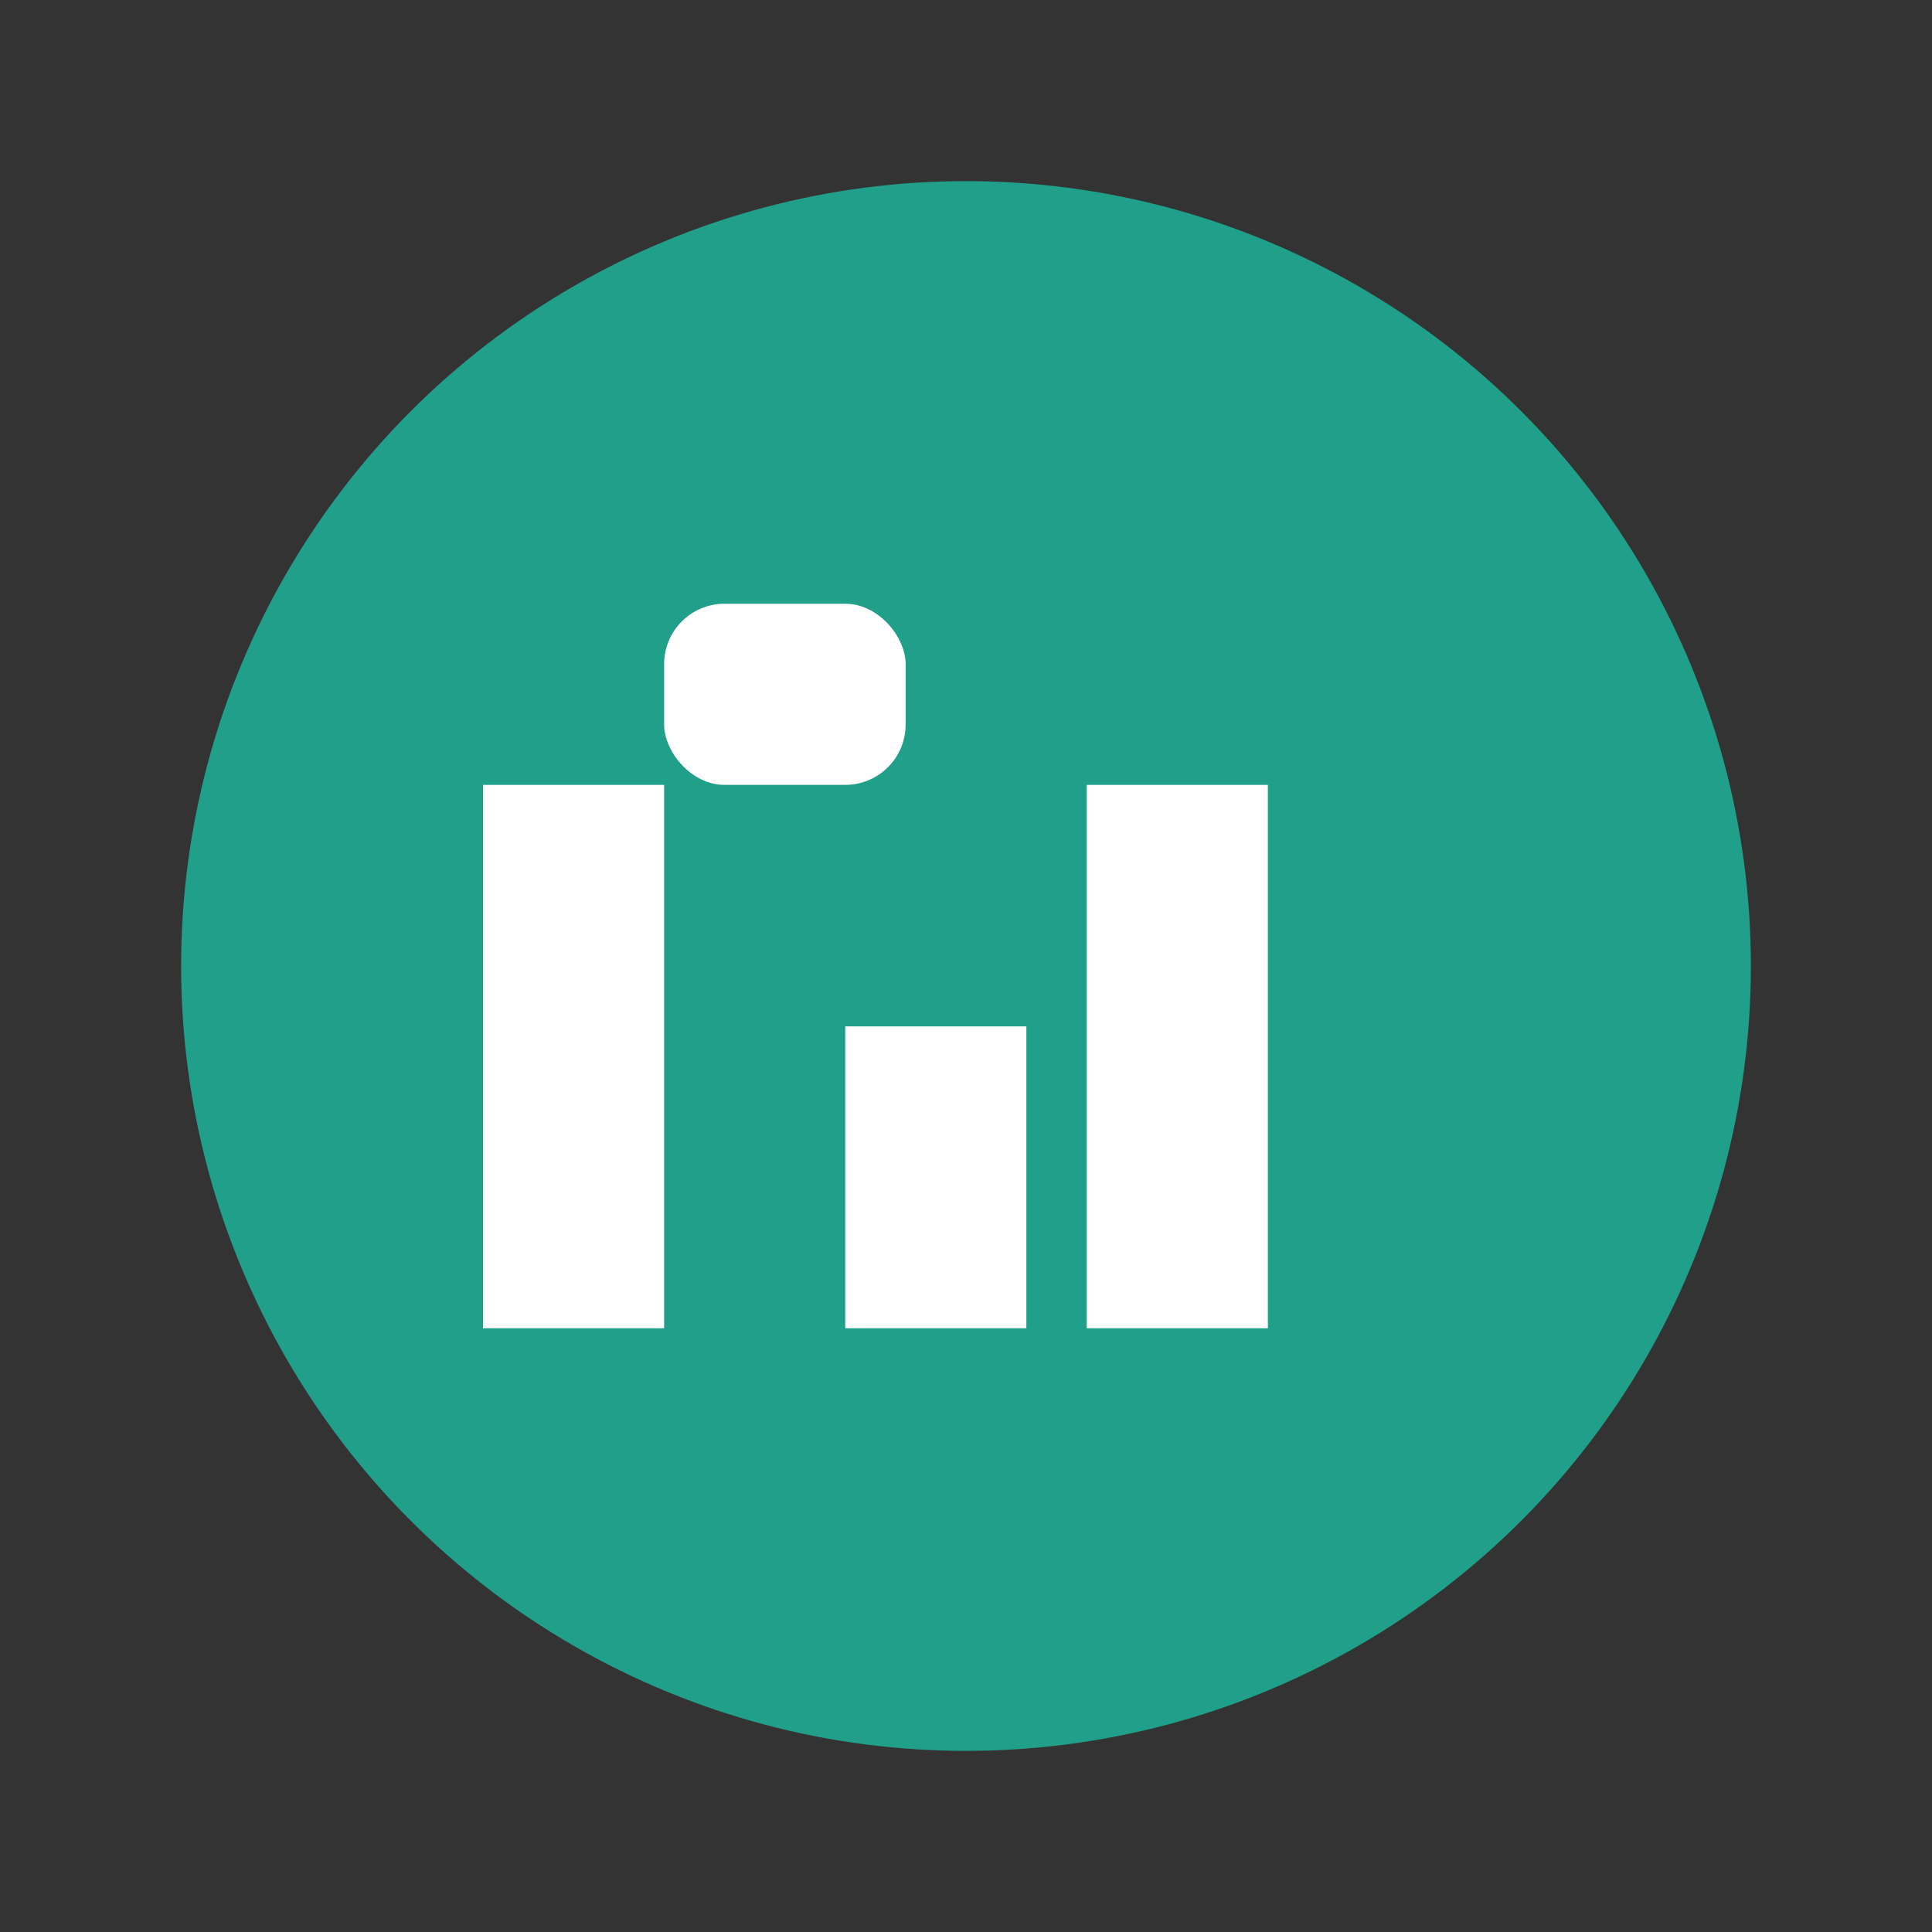 <?xml version="1.0" encoding="UTF-8"?>
<svg xmlns="http://www.w3.org/2000/svg" width="32" height="32" viewBox="0 0 32 32"><rect x="0" y="0" width="32" height="32" fill="#333333" stroke="none"/><circle cx="16" cy="16" r="13" fill="#20A08A"/><rect x="8" y="13" width="3" height="9" fill="#fff"/><rect x="14" y="17" width="3" height="5" fill="#fff"/><rect x="11" y="10" width="4" height="3" rx="1" fill="#fff"/><rect x="18" y="13" width="3" height="9" fill="#fff"/></svg>